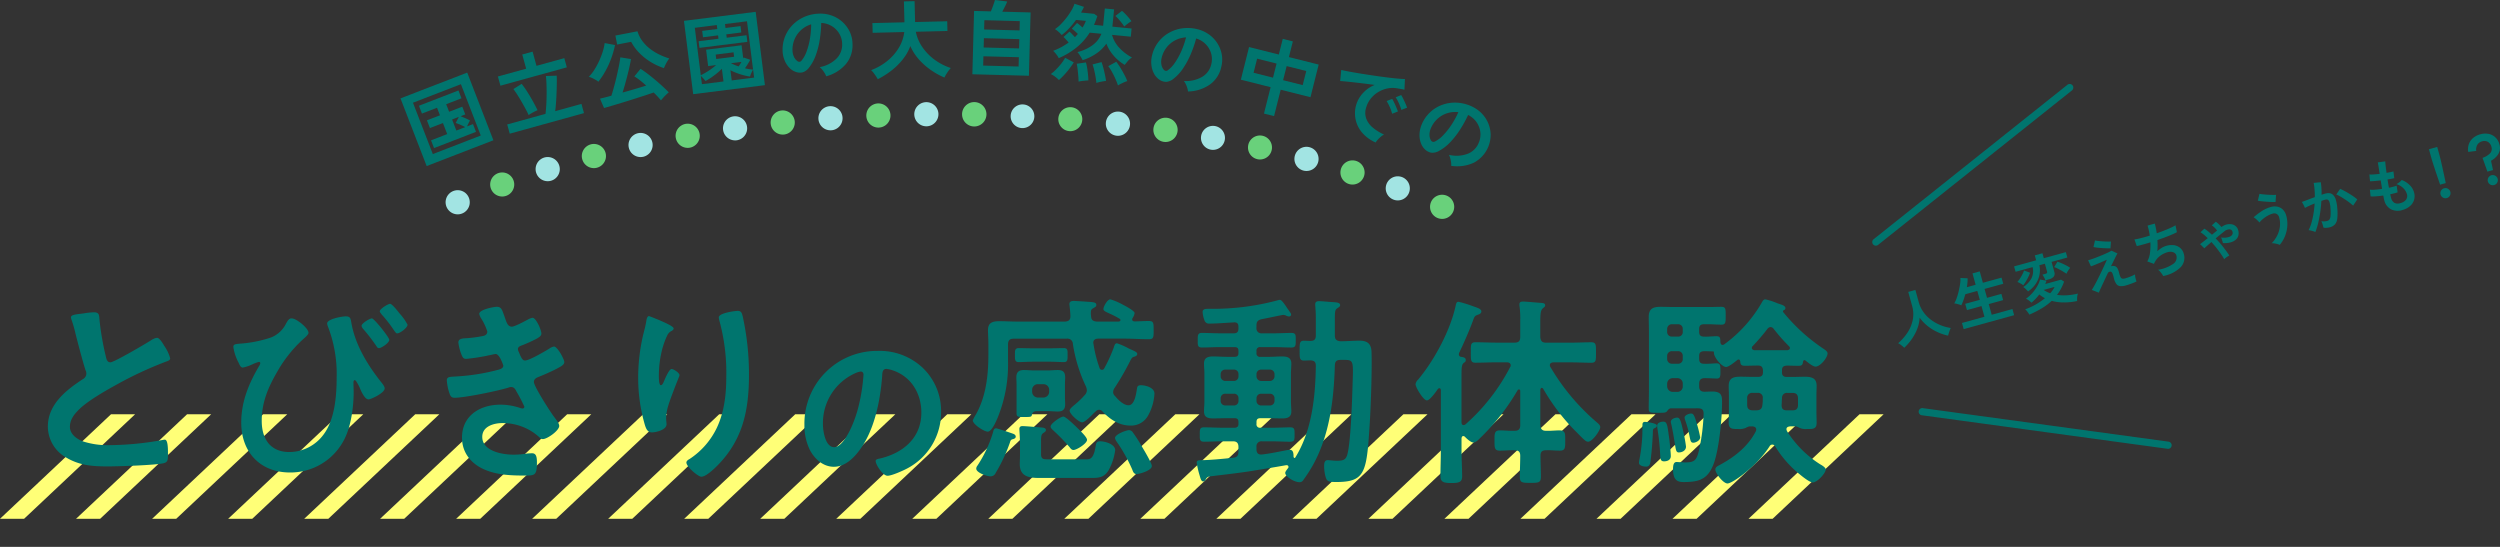 <svg xmlns="http://www.w3.org/2000/svg" xmlns:xlink="http://www.w3.org/1999/xlink" width="640" height="140" viewBox="0 0 640 140">
  <rect x="0" y="0" width="640" height="140" fill="#333333" stroke="none"/>
  <defs>
    <clipPath id="clip-path">
      <rect id="長方形_7702" data-name="長方形 7702" width="640" height="140" transform="translate(367 844)" fill="#fff" stroke="#707070" stroke-width="1"/>
    </clipPath>
    <clipPath id="clip-path-2">
      <rect id="長方形_7701" data-name="長方形 7701" width="640" height="132.807" fill="none"/>
    </clipPath>
  </defs>
  <g id="マスクグループ_11043" data-name="マスクグループ 11043" transform="translate(-367 -844)" clip-path="url(#clip-path)">
    <g id="グループ_16535" data-name="グループ 16535" transform="translate(367 844)">
      <path id="パス_105879" data-name="パス 105879" d="M49.459,114.708,21.047,141.457h6.169l28.412-26.749Z" transform="translate(-1.577 -8.65)" fill="#ff7"/>
      <path id="パス_105880" data-name="パス 105880" d="M70.506,114.708,42.1,141.457h6.168l28.412-26.749Z" transform="translate(-3.154 -8.65)" fill="#ff7"/>
      <path id="パス_105881" data-name="パス 105881" d="M91.554,114.708,63.142,141.457h6.169l28.412-26.749Z" transform="translate(-4.73 -8.65)" fill="#ff7"/>
      <path id="パス_105882" data-name="パス 105882" d="M112.6,114.708,84.19,141.457h6.169l28.411-26.749Z" transform="translate(-6.307 -8.65)" fill="#ff7"/>
      <path id="パス_105883" data-name="パス 105883" d="M133.649,114.708l-28.411,26.749h6.169l28.411-26.749Z" transform="translate(-7.928 -8.65)" fill="#ff7"/>
      <path id="パス_105884" data-name="パス 105884" d="M154.7,114.708l-28.411,26.749h6.169l28.411-26.749Z" transform="translate(-9.513 -8.65)" fill="#ff7"/>
      <path id="パス_105885" data-name="パス 105885" d="M175.743,114.708l-28.411,26.749H153.5l28.411-26.749Z" transform="translate(-11.099 -8.65)" fill="#ff7"/>
      <path id="パス_105886" data-name="パス 105886" d="M196.791,114.708,168.38,141.457h6.169l28.412-26.749Z" transform="translate(-12.684 -8.65)" fill="#ff7"/>
      <path id="パス_105887" data-name="パス 105887" d="M217.838,114.708l-28.412,26.749h6.17l28.412-26.749Z" transform="translate(-14.27 -8.65)" fill="#ff7"/>
      <path id="パス_105888" data-name="パス 105888" d="M238.886,114.708l-28.411,26.749h6.169l28.412-26.749Z" transform="translate(-15.855 -8.65)" fill="#ff7"/>
      <path id="パス_105889" data-name="パス 105889" d="M280.98,114.708l-28.411,26.749h6.169l28.412-26.749Z" transform="translate(-19.026 -8.65)" fill="#ff7"/>
      <path id="パス_105890" data-name="パス 105890" d="M323.075,114.708l-28.411,26.749h6.169l28.412-26.749Z" transform="translate(-22.197 -8.65)" fill="#ff7"/>
      <path id="パス_105891" data-name="パス 105891" d="M365.17,114.708l-28.411,26.749h6.169l28.412-26.749Z" transform="translate(-25.368 -8.65)" fill="#ff7"/>
      <path id="パス_105892" data-name="パス 105892" d="M407.266,114.708l-28.411,26.749h6.169l28.411-26.749Z" transform="translate(-28.54 -8.65)" fill="#ff7"/>
      <path id="パス_105893" data-name="パス 105893" d="M449.36,114.708l-28.412,26.749h6.169l28.412-26.749Z" transform="translate(-31.711 -8.65)" fill="#ff7"/>
      <path id="パス_105894" data-name="パス 105894" d="M470.408,114.708,442,141.457h6.168l28.412-26.749Z" transform="translate(-33.296 -8.65)" fill="#ff7"/>
      <path id="パス_105895" data-name="パス 105895" d="M491.455,114.708l-28.411,26.749h6.169l28.411-26.749Z" transform="translate(-34.882 -8.65)" fill="#ff7"/>
      <path id="パス_105896" data-name="パス 105896" d="M512.5,114.708l-28.411,26.749h6.169l28.411-26.749Z" transform="translate(-36.467 -8.65)" fill="#ff7"/>
      <path id="パス_105897" data-name="パス 105897" d="M259.933,114.708l-28.411,26.749h6.169L266.1,114.708Z" transform="translate(-17.441 -8.65)" fill="#ff7"/>
      <path id="パス_105898" data-name="パス 105898" d="M302.028,114.708l-28.412,26.749h6.17L308.2,114.708Z" transform="translate(-20.612 -8.65)" fill="#ff7"/>
      <path id="パス_105899" data-name="パス 105899" d="M344.123,114.708l-28.411,26.749h6.169l28.412-26.749Z" transform="translate(-23.783 -8.65)" fill="#ff7"/>
      <path id="パス_105900" data-name="パス 105900" d="M386.217,114.708l-28.411,26.749h6.169l28.412-26.749Z" transform="translate(-26.954 -8.65)" fill="#ff7"/>
      <path id="パス_105901" data-name="パス 105901" d="M428.313,114.708,399.9,141.457h6.169l28.411-26.749Z" transform="translate(-30.125 -8.65)" fill="#ff7"/>
      <path id="パス_105902" data-name="パス 105902" d="M28.412,114.708,0,141.457H6.17l28.411-26.749Z" transform="translate(0 -8.65)" fill="#ff7"/>
      <g id="グループ_16534" data-name="グループ 16534">
        <g id="グループ_16533" data-name="グループ 16533" clip-path="url(#clip-path-2)">
          <path id="パス_105903" data-name="パス 105903" d="M126.457,58.837a2.866,2.866,0,0,1-.606-.062,3.232,3.232,0,0,1-.575-.173,3.369,3.369,0,0,1-.532-.285,3.064,3.064,0,0,1-.47-.389,3.1,3.1,0,0,1-.91-2.183,2.866,2.866,0,0,1,.062-.606,3.109,3.109,0,0,1,.173-.576,3.7,3.7,0,0,1,.285-.537,3.422,3.422,0,0,1,.39-.464,2.576,2.576,0,0,1,.47-.39,3.365,3.365,0,0,1,.532-.284,3.231,3.231,0,0,1,.575-.173,3.119,3.119,0,0,1,1.787.173,3.237,3.237,0,0,1,.538.284,2.892,2.892,0,0,1,.47.39,3.09,3.09,0,0,1,.9,2.183,3.334,3.334,0,0,1-.055.607,3.019,3.019,0,0,1-.179.574,2.892,2.892,0,0,1-.285.533,2.774,2.774,0,0,1-.383.47,3.524,3.524,0,0,1-.47.389,3.241,3.241,0,0,1-.538.285,3.1,3.1,0,0,1-.575.173,2.832,2.832,0,0,1-.607.062" transform="translate(-9.29 -3.965)" fill="#a2e4e3"/>
          <path id="パス_105904" data-name="パス 105904" d="M148.422,47.485a3.094,3.094,0,1,1,3.872,2.041,3.143,3.143,0,0,1-.915.136,3.1,3.1,0,0,1-2.956-2.177" transform="translate(-11.167 -3.274)" fill="#a2e4e3"/>
          <path id="パス_105905" data-name="パス 105905" d="M385.631,54.781h0a3.085,3.085,0,1,1,1.1.2,3.012,3.012,0,0,1-1.1-.2" transform="translate(-28.892 -3.675)" fill="#a2e4e3"/>
          <path id="パス_105906" data-name="パス 105906" d="M360.647,46.726a3.094,3.094,0,0,1,1.614-5.974v.006a3.091,3.091,0,0,1-1.614,5.968" transform="translate(-26.988 -3.061)" fill="#a2e4e3"/>
          <path id="パス_105907" data-name="パス 105907" d="M174.07,40.536a3.09,3.09,0,1,1,3.674,2.376,3.484,3.484,0,0,1-.656.068,3.089,3.089,0,0,1-3.018-2.443" transform="translate(-13.104 -2.771)" fill="#a2e4e3"/>
          <path id="パス_105908" data-name="パス 105908" d="M334.977,40.931a3.071,3.071,0,1,1,.569.055,3.021,3.021,0,0,1-.569-.055" transform="translate(-25.036 -2.621)" fill="#a2e4e3"/>
          <path id="パス_105909" data-name="パス 105909" d="M200.191,35.705a3.092,3.092,0,1,1,3.489,2.635,3.566,3.566,0,0,1-.427.024,3.094,3.094,0,0,1-3.062-2.659" transform="translate(-15.074 -2.424)" fill="#a2e4e3"/>
          <path id="パス_105910" data-name="パス 105910" d="M308.909,37.068l.007.006a3.1,3.1,0,1,1,.346.018,2.374,2.374,0,0,1-.352-.025" transform="translate(-23.057 -2.328)" fill="#a2e4e3"/>
          <path id="パス_105911" data-name="パス 105911" d="M226.584,32.712a3.092,3.092,0,1,1,3.309,2.857c-.075.006-.149.006-.229.006a3.09,3.09,0,0,1-3.08-2.864" transform="translate(-17.063 -2.214)" fill="#a2e4e3"/>
          <path id="パス_105912" data-name="パス 105912" d="M282.628,34.954a3.032,3.032,0,1,1,.154.006c-.056,0-.1-.006-.154-.006" transform="translate(-21.063 -2.167)" fill="#a2e4e3"/>
          <path id="パス_105913" data-name="パス 105913" d="M256.247,34.465a3.092,3.092,0,1,1,3.055-3.13,3.1,3.1,0,0,1-3.055,3.13" transform="translate(-19.062 -2.13)" fill="#a2e4e3"/>
          <path id="パス_105914" data-name="パス 105914" d="M373.252,50.442h-.006a3.094,3.094,0,1,1,.952.148,2.961,2.961,0,0,1-.946-.148" transform="translate(-27.947 -3.344)" fill="#69d17b"/>
          <path id="パス_105915" data-name="パス 105915" d="M161.173,43.723a3.093,3.093,0,1,1,3.766,2.22,3.044,3.044,0,0,1-.78.1,3.092,3.092,0,0,1-2.987-2.319" transform="translate(-12.13 -3.002)" fill="#69d17b"/>
          <path id="パス_105916" data-name="パス 105916" d="M347.876,43.568a3.071,3.071,0,1,1,.686.08,2.9,2.9,0,0,1-.686-.08" transform="translate(-26.016 -2.821)" fill="#69d17b"/>
          <path id="パス_105917" data-name="パス 105917" d="M187.087,37.877a3.093,3.093,0,1,1,3.581,2.511,3.256,3.256,0,0,1-.538.043,3.088,3.088,0,0,1-3.043-2.554" transform="translate(-14.086 -2.579)" fill="#69d17b"/>
          <path id="パス_105918" data-name="パス 105918" d="M321.98,38.775a3.107,3.107,0,1,1,.458.031,3.885,3.885,0,0,1-.458-.031" transform="translate(-24.049 -2.457)" fill="#69d17b"/>
          <path id="パス_105919" data-name="パス 105919" d="M213.369,33.989a3.093,3.093,0,0,1,2.752-3.4h-.006a3.094,3.094,0,0,1,.65,6.154c-.112.006-.217.012-.329.012a3.087,3.087,0,0,1-3.066-2.764" transform="translate(-16.067 -2.302)" fill="#69d17b"/>
          <path id="パス_105920" data-name="パス 105920" d="M295.786,35.8a3.07,3.07,0,1,1,.253.012c-.087,0-.167-.006-.253-.012" transform="translate(-22.061 -2.231)" fill="#69d17b"/>
          <path id="パス_105921" data-name="パス 105921" d="M239.842,31.857a3.092,3.092,0,1,1,3.223,2.956,1.025,1.025,0,0,1-.13.006,3.1,3.1,0,0,1-3.092-2.962" transform="translate(-18.062 -2.156)" fill="#69d17b"/>
          <path id="パス_105922" data-name="パス 105922" d="M269.445,34.511a3.121,3.121,0,1,1,.056,0Z" transform="translate(-20.063 -2.133)" fill="#69d17b"/>
          <path id="パス_105923" data-name="パス 105923" d="M135.89,51.872a3.079,3.079,0,1,1,2.9,2.029,3.076,3.076,0,0,1-2.9-2.029" transform="translate(-10.219 -3.593)" fill="#69d17b"/>
          <path id="パス_105924" data-name="パス 105924" d="M399,60.1a3.3,3.3,0,0,1-.606-.062,3.109,3.109,0,0,1-.576-.173,3.314,3.314,0,0,1-.538-.285,3.6,3.6,0,0,1-.47-.39,3.1,3.1,0,0,1,0-4.372,3.166,3.166,0,0,1,.47-.384,3.239,3.239,0,0,1,.538-.284,3.111,3.111,0,0,1,.576-.174,3.075,3.075,0,0,1,1.212,0,3.259,3.259,0,0,1,.575.174,3.448,3.448,0,0,1,.532.284,2.864,2.864,0,0,1,.47.384,3.083,3.083,0,0,1,0,4.372,3.218,3.218,0,0,1-.47.39,3.535,3.535,0,0,1-.532.285,3.255,3.255,0,0,1-.575.173A3.436,3.436,0,0,1,399,60.1" transform="translate(-29.815 -4.06)" fill="#69d17b"/>
          <path id="パス_105925" data-name="パス 105925" d="M22.53,86.718a19.267,19.267,0,0,1,2.489-.259c1.451,0,1.347.778,1.451,1.97a70.968,70.968,0,0,0,1.607,9.281c.156.674.312,1.555,1.193,1.555.933,0,9.228-4.874,10.577-5.755a3.322,3.322,0,0,1,1.348-.519c.674,0,1.555,1.556,1.866,2.074a10.364,10.364,0,0,1,1.5,3.163c0,.518-.571.674-.986.829a95.235,95.235,0,0,0-12.806,5.962c-2.748,1.5-7.154,4.044-9.333,6.118-1.347,1.3-2.54,2.7-2.54,4.666,0,1.866,1.814,3.162,3.422,3.733a20.719,20.719,0,0,0,6.9.933,78.333,78.333,0,0,0,13.532-1.347,1.413,1.413,0,0,1,.467-.053c.725,0,.777,2.126.777,3.215v.621c0,1.348-.052,1.919-1.088,2.179-1.97.518-11.769.829-14.258.829-3.837,0-7.207-.207-10.628-2.228a9.128,9.128,0,0,1-4.77-7.985c0-5.652,4.666-9.333,8.97-12.132a1.61,1.61,0,0,0,.881-1.348,1.78,1.78,0,0,0-.207-.934C22.271,99.42,20.82,93.925,20.3,91.8a32.837,32.837,0,0,0-.986-3.422,2.776,2.776,0,0,1-.155-.622c0-.777,1.712-.777,3.37-1.037" transform="translate(-0.998 -6.511)" fill="#00756e"/>
          <path id="パス_105926" data-name="パス 105926" d="M83.843,91.517c0,.52-1.088,1.4-1.5,1.763a33.9,33.9,0,0,0-6.637,8.452c-2.281,3.94-3.837,7.724-3.837,12.339s2.178,7.984,7.1,7.984A10.929,10.929,0,0,0,87.68,117.6c2.9-3.837,3.37-9.955,3.37-14.621a33.589,33.589,0,0,0-2.282-13.169,3.219,3.219,0,0,1-.155-.673c0-1.141,3.785-1.815,4.77-1.815,1.3,0,1.245.726,1.452,1.763.986,5.547,4.148,10.732,7.622,15.086.311.415.881,1.037.881,1.607,0,1.141-3.474,2.8-4.148,2.8-.933,0-1.866-2.073-2.177-2.851-.156-.415-.986-2.074-1.3-2.074-.362,0-.362.466-.362.726,0,.778.052,1.607.052,2.385,0,3.733-.674,8.711-2.385,12.028a15.452,15.452,0,0,1-13.9,8.5c-7.672,0-12.494-5.237-12.494-12.754,0-5.392,1.918-10.006,4.614-14.569a1.53,1.53,0,0,0,.259-.674c0-.155-.1-.311-.362-.311a9.565,9.565,0,0,0-1.659.621,11.261,11.261,0,0,1-2.437.829c-.571,0-.83-.674-1.037-1.14a12.288,12.288,0,0,1-1.4-4.148c0-.674.519-.725,1.607-.829A31.889,31.889,0,0,0,74.3,92.71a7.287,7.287,0,0,0,3.837-3.628c.312-.519.674-1.246,1.348-1.246,1.3,0,4.355,2.541,4.355,3.681m20.687,1.815c0,.778-2.022,2.126-2.645,2.126-.363,0-.519-.312-.726-.622a45.226,45.226,0,0,0-3.319-4.3,1.637,1.637,0,0,1-.414-.777c0-.674,2.126-1.92,2.644-1.92.571,0,4.46,4.874,4.46,5.5m2.644-6.74a13.207,13.207,0,0,1,2.022,2.852c0,.829-1.971,2.229-2.645,2.229-.362,0-.621-.519-1.348-1.555a34.556,34.556,0,0,0-2.747-3.422c-.1-.207-.363-.414-.363-.674,0-.621,2.126-1.918,2.645-1.918s2.073,2.022,2.437,2.488" transform="translate(-4.866 -6.334)" fill="#00756e"/>
          <path id="パス_105927" data-name="パス 105927" d="M138.578,87.745c.415,1.192.726,2.281,1.763,2.281.726,0,3.214-1.348,3.992-1.763a4.542,4.542,0,0,1,1.3-.518c.933,0,2.281,3.162,2.281,4.045,0,.621-.622.933-1.089,1.244a34.472,34.472,0,0,1-3.733,1.711c-.519.207-1.193.363-1.193,1.038a1.972,1.972,0,0,0,.26.777c.57,1.453.933,2.127,1.555,2.127,1.088,0,5.08-2.334,6.17-3.007a3,3,0,0,1,1.245-.571c.881,0,2.644,3.214,2.644,3.992s-1.14,1.245-2.178,1.814c-1.347.674-2.747,1.3-4.147,1.867-.622.259-1.452.519-1.452,1.4,0,1.14,4.3,7.828,5.237,9.021.415.57,1.244,1.555,1.244,2.229,0,1.193-3.059,3.37-4.2,3.37a1.083,1.083,0,0,1-.829-.414,13.847,13.847,0,0,0-9.54-3.681c-2.178,0-5.133.829-5.133,3.526,0,3.733,5.289,4.561,8.088,4.561a21.588,21.588,0,0,0,3.163-.259,13.681,13.681,0,0,1,1.5-.1c1.038,0,1.245.882,1.245,2.385,0,3.214-.519,3.319-2.955,3.319-3.37,0-6.844-.1-10.007-1.348-3.628-1.4-6.221-4.3-6.221-8.347,0-5.652,4.614-8.451,9.851-8.451a15.7,15.7,0,0,1,5.133.881,1.846,1.846,0,0,0,.519.1.465.465,0,0,0,.467-.467,38.868,38.868,0,0,0-1.971-3.785c-.311-.621-.622-1.245-1.4-1.245a1.649,1.649,0,0,0-.726.156c-2.7.829-11.147,2.592-13.791,2.592-.881,0-1.089-.518-1.348-1.3a13.157,13.157,0,0,1-.622-3.162c0-.986.933-.882,2.281-.986a53.3,53.3,0,0,0,11.044-1.762c.519-.156,1.14-.415,1.14-.986,0-.1-.933-3.007-1.97-3.007-.26,0-1.245.26-1.607.312a48.26,48.26,0,0,1-5.911.933c-.674,0-.881-.312-1.141-.881a12.582,12.582,0,0,1-.881-3.319c0-1.088,1.348-1.037,2.074-1.088a32.288,32.288,0,0,0,3.992-.519c.674-.1,1.348-.362,1.348-1.193a14.33,14.33,0,0,0-1.452-3.162,3.944,3.944,0,0,1-.622-1.348c0-1.089,3.629-1.815,4.511-1.815,1.245,0,1.348.829,2.074,2.8" transform="translate(-9.316 -6.397)" fill="#00756e"/>
          <path id="パス_105928" data-name="パス 105928" d="M185.755,90.577c0,.312-.363.571-.622.674a2.382,2.382,0,0,0-.985,1.037,20.611,20.611,0,0,0-1.5,4.355,27.314,27.314,0,0,0-.674,5.807c0,.415-.052,2.645.519,2.645.414,0,.726-.83.933-1.348.26-.571,1.193-2.8,1.814-2.8.467,0,2.022.934,2.022,1.607,0,.155-.778,1.971-1.244,3.215l-.467,1.244c-.726,1.971-1.712,4.355-1.712,6.429,0,.725.1,1.3.1,1.659,0,1.452-2.748,2.073-3.733,2.073-1.14,0-1.5-.933-1.814-1.918a43.036,43.036,0,0,1-1.712-12.08,48.694,48.694,0,0,1,1.193-10.628c.311-1.3.673-2.541.881-3.837.052-.363.207-1.3.673-1.3.156,0,2.437.933,2.8,1.088,1.141.519,3.526,1.5,3.526,2.074m16.384-4.511c.985,0,1.089.622,1.3,1.4a68.625,68.625,0,0,1,1.607,14.932c0,8.97-1.5,16.591-8.037,23.227-.829.829-2.955,2.9-4.147,2.9-.83,0-3.837-2.541-3.837-3.629,0-.415.466-.726.777-.881a19.712,19.712,0,0,0,7.052-8.088c1.918-4.1,2.385-8.659,2.385-13.065A50.338,50.338,0,0,0,197.421,88.4a2.979,2.979,0,0,1-.1-.674c0-1.14,4.252-1.659,4.822-1.659" transform="translate(-13.306 -6.482)" fill="#00756e"/>
          <path id="パス_105929" data-name="パス 105929" d="M310.12,88c0,.362.259.518.622.518,1.193,0,2.385-.1,3.629-.1s1.245.519,1.245,2.333,0,2.333-1.245,2.333c-2.074,0-4.1-.155-6.17-.155h-6.793c-.621,0-1.244.259-1.244,1.037a.659.659,0,0,0,.052.311,31.685,31.685,0,0,0,1.555,6.17.617.617,0,0,0,.571.467.63.63,0,0,0,.622-.363,38.333,38.333,0,0,0,2.437-5.34c.155-.415.26-1.089.829-1.089a17.507,17.507,0,0,1,2.852,1.245,6.169,6.169,0,0,0,.674.312c1.088.518,1.659.725,1.659,1.192,0,.415-.414.571-.726.674-.622.155-.726.415-1.193,1.3a65.028,65.028,0,0,1-3.836,6.637,2.164,2.164,0,0,0-.415,1.088,1.305,1.305,0,0,0,.467,1.038c.777.933,2.177,2.384,3.473,2.384,1.607,0,1.971-3.11,2.178-4.354.052-.362.155-.778.986-.778,1.244,0,3.473.622,3.473,2.125a12.884,12.884,0,0,1-1.555,5.5,4.948,4.948,0,0,1-4.614,2.7c-2.852,0-5.185-1.556-7.1-3.578a1.257,1.257,0,0,0-.933-.467,1.244,1.244,0,0,0-.881.467c-.1.1-.312.259-.519.466-.829.881-2.281,2.281-2.9,2.281-.881,0-3.214-2.125-3.214-3.007,0-.466.933-1.192,1.3-1.5a22.7,22.7,0,0,0,2.54-2.437,1.847,1.847,0,0,0,.571-1.192,2.593,2.593,0,0,0-.259-1.089,39.185,39.185,0,0,1-3.319-10.836,1.381,1.381,0,0,0-1.607-1.348H279.79c-.985,0-1.452.415-1.452,1.452v4.511a35.762,35.762,0,0,1-2.333,13.428c-.363.985-1.712,4.407-2.852,4.407-.933,0-3.837-1.867-3.837-2.9a11.628,11.628,0,0,1,.829-1.555c2.54-4.511,3.162-10.006,3.162-15.14V94.277c0-1.452-.1-2.592-.1-3.526,0-1.971,1.245-2.281,2.9-2.281,1.607,0,3.214.1,4.821.1H292.96c.933-.1,1.347-.415,1.347-1.4,0-.881-.259-2.955-.259-3.059,0-.725.571-.829,1.14-.829.312,0,2.955.155,3.474.207,1.452.1,2.281.1,2.281.83,0,.466-.467.621-.881.881-.467.259-.519.57-.519,1.192a3.926,3.926,0,0,0,.052.778c.053,1.038.519,1.3,1.453,1.4h5.6c.207-.052.466-.1.466-.362a.374.374,0,0,0-.207-.363,20.7,20.7,0,0,0-2.385-1.244c-1.245-.571-1.763-.779-1.763-1.245,0-.674,1.038-2.489,1.763-2.489a15.925,15.925,0,0,1,3.266,1.4c.622.312,2.955,1.555,2.955,2.126a3.024,3.024,0,0,1-.466,1.193.685.685,0,0,0-.156.415m-30.59,29.241c.312.1.779.312.779.778,0,.519-.674.622-.829.674-.467.1-.571.519-.674.881a42.043,42.043,0,0,1-3.629,7.726,1.408,1.408,0,0,1-1.348.881c-.934,0-3.629-.934-3.629-1.971a1.308,1.308,0,0,1,.312-.778,32.238,32.238,0,0,0,3.992-8.554c.1-.415.207-.985.778-.985.362,0,3.629,1.14,4.251,1.347m4.978-18.405c-1.14,0-2.281.1-3.473.1-.986,0-.933-.778-.933-1.815,0-1.088-.053-1.762.985-1.762,1.14,0,2.281.052,3.421.052h4.666c1.141,0,2.281-.052,3.422-.052,1.037,0,.985.571.985,1.762,0,1.089.052,1.815-.933,1.815-1.141,0-2.281-.1-3.474-.1Zm8.4,9.021c0,.726.053,1.244.053,1.866,0,1.3-.571,1.867-1.867,1.867-.881,0-1.711-.1-2.541-.1h-2.644c-.518,0-1.245,0-1.452.881-.1.621-.259.621-2.126.621-1.244,0-1.814.053-1.814-.933V104.7c0-.621-.052-1.244-.052-1.866,0-1.348.622-1.866,1.97-1.866.829,0,1.659.1,2.488.1h3.629c.83,0,1.66-.1,2.489-.1,1.3,0,1.919.466,1.919,1.866,0,.622-.053,1.245-.053,1.866Zm5.185,15.968c1.037,0,2.074.207,2.645-3.214.155-.829.155-1.4,1.14-1.4,1.3,0,3.888.726,3.888,2.281a14.552,14.552,0,0,1-1.711,5.185c-1.347,2.126-2.9,1.918-5.806,1.918H286.27c-2.54,0-4.925-.362-4.925-3.525,0-.726.052-1.4.052-2.126v-3.111c0-1.452-.155-3.266-.155-3.785s.311-.726.778-.726c.829,0,4.1.311,5.029.362.414.052.985.156.985.674,0,.259-.208.415-.415.571-.726.467-.829.571-.829,2.488v3.06c0,1.451.777,1.347,2.125,1.347Zm-13.584-17.265a1.484,1.484,0,0,0,1.452,1.452h1.452a1.484,1.484,0,0,0,1.452-1.452v-.519a1.448,1.448,0,0,0-1.452-1.451H285.96a1.448,1.448,0,0,0-1.452,1.451Zm10.578,14.88c-.467,0-.779-.415-1.037-.778a53.574,53.574,0,0,0-4.148-4.252c-.259-.259-.674-.57-.674-.985,0-.778,2.593-2.54,3.267-2.54.621,0,3.007,2.333,3.578,2.9s2.488,2.334,2.488,3.06c0,.933-2.645,2.592-3.473,2.592m16.176,6.17c-.726,0-.933-.622-1.141-1.192a40.835,40.835,0,0,0-3.94-7.052,2.464,2.464,0,0,1-.466-.985c0-.933,2.851-2.022,3.629-2.022a1.214,1.214,0,0,1,.933.571,38.184,38.184,0,0,1,2.385,3.733c.466.778,2.488,4.148,2.488,4.874,0,1.192-3.266,2.073-3.888,2.073" transform="translate(-20.282 -6.241)" fill="#00756e"/>
          <path id="パス_105930" data-name="パス 105930" d="M347.6,113.317c-.674,0-.985.26-.985.986v.466a.858.858,0,0,0,.985.986h3.162c1.5,0,3.007-.1,4.511-.1,1.14,0,1.088.622,1.088,1.867,0,1.3,0,1.814-1.14,1.814-1.5,0-3.007-.1-4.459-.1h-2.7a1.269,1.269,0,0,0-1.451,1.451v.622c0,.726.311,1.3,1.14,1.3h.207c1.919-.206,4.407-.725,6.274-1.087a5.221,5.221,0,0,1,.985-.1c.881,0,.881,1.141.881,1.763.052.207.155.311.259.311s.156-.052.208-.155c4.251-6.844,5.132-15.554,5.237-23.434,0-.986-.363-1.348-1.4-1.4-.519,0-1.089.052-1.607.052-1.193,0-1.141-.726-1.141-2.489,0-1.918-.052-2.592,1.141-2.592.311,0,1.3.052,1.607.052,1.037,0,1.4-.415,1.4-1.4V88.483c0-1.3,0-2.125-.1-3.318,0-.207-.052-.674-.052-.985,0-.674.415-.829.985-.829.623,0,2.23.155,2.9.207,1.4.1,2.488.052,2.488.829,0,.362-.363.519-.622.726-.674.362-.726.829-.726,2.7v4.355c0,.986.415,1.348,1.452,1.452,1.607,0,3.266-.155,4.873-.155,2.022,0,3.007.829,3.06,2.9.154,4.252-.156,13.272-.415,17.627-.829,13.014-.933,15.657-8.607,15.657-2.228,0-2.488-.206-2.851-1.762a11.353,11.353,0,0,1-.259-2.281c0-.674.051-1.555.933-1.555.207,0,.57.052.777.052a12.747,12.747,0,0,0,1.4.1c1.5,0,2.386-.052,2.8-1.5.881-2.852,1.245-13.739,1.348-17.265.207-6.74.414-7.052-2.126-7.052h-.933c-.985,0-1.4.363-1.452,1.348-.259,8.762-1.3,17.784-5.6,25.56a36.238,36.238,0,0,1-2.437,3.786,1.14,1.14,0,0,1-1.037.621c-1.245,0-3.629-1.4-3.629-2.385,0-.362.519-.933.726-1.245.1-.1.1-.155.1-.311,0-.259-.207-.467-.622-.414-3.214.57-6.428,1.088-9.643,1.607-3.112.466-6.326.829-9.333,1.192-.933.1-1.244.208-1.555.778-.155.312-.311.571-.674.571-.571,0-.726-.934-.985-1.762a22.478,22.478,0,0,1-.674-3.007c0-.571.207-.674,1.607-.674,1.192,0,5.185-.312,7.726-.622,1.037-.1,1.347-.57,1.347-1.555v-1.193c0-.985-.414-1.451-1.4-1.451h-2.9c-1.5,0-3.007.1-4.512.1-1.14,0-1.088-.621-1.088-1.814,0-1.245-.052-1.867,1.088-1.867,1.5,0,3.007.1,4.512.1h3.318c.726,0,.985-.312.985-.986V114.3c0-.674-.259-.986-.985-.986h-1.971c-1.192,0-2.333.052-3.526.052-1.347,0-2.333-.259-2.333-1.814,0-.829.1-1.659.1-2.54v-7.1c0-.882-.1-1.712-.1-2.593,0-1.5.986-1.815,2.333-1.815,1.141,0,2.334.1,3.526.1h1.971c.726,0,.985-.312.985-.986V96.1c0-.673-.259-.985-.985-.985h-3.837c-1.5,0-3.007.1-4.511.1-1.193,0-1.089-.673-1.089-1.866s-.052-1.867,1.089-1.867c1.5,0,3.007.1,4.511.1H340.8c.83,0,1.193-.363,1.193-1.246v-.414c0-.778-.311-1.192-1.14-1.14-1.867.1-4.407.311-6.274.311a1.187,1.187,0,0,1-1.244-.725,7.769,7.769,0,0,1-.519-2.23c0-.777.674-.829,1.607-.829h.674a63.322,63.322,0,0,0,17.317-2.281h.208c.362,0,.881.622,1.866,2.126.829,1.193.985,1.348.985,1.659s-.362.467-.518.467a2.239,2.239,0,0,1-.83-.259,1.586,1.586,0,0,0-.674-.156c-.259,0-4.77.986-5.5,1.089-.985.259-1.347.622-1.347,1.659v.519a1.269,1.269,0,0,0,1.451,1.452h3.007c1.5,0,3.007-.1,4.511-.1,1.193,0,1.088.674,1.088,1.867s.053,1.866-1.088,1.866c-1.5,0-3.007-.1-4.511-.1H347.6a.857.857,0,0,0-.985.985v.519a.858.858,0,0,0,.985.986h2.073c1.193,0,2.333-.1,3.526-.1,1.348,0,2.333.312,2.333,1.867,0,.829-.1,1.659-.1,2.541v7.1c0,.881.1,1.711.1,2.54,0,1.5-.985,1.814-2.281,1.814-1.193,0-2.385-.052-3.578-.052Zm-6.793-9.539A1.157,1.157,0,0,0,342,102.533v-.467a1.115,1.115,0,0,0-1.193-1.192h-2.125a1.157,1.157,0,0,0-1.245,1.192v.467a1.2,1.2,0,0,0,1.245,1.245ZM342,108.237a1.116,1.116,0,0,0-1.193-1.193h-2.125a1.158,1.158,0,0,0-1.245,1.193v.571a1.17,1.17,0,0,0,1.245,1.244H340.8A1.13,1.13,0,0,0,342,108.807Zm4.615-5.7a1.2,1.2,0,0,0,1.244,1.245h2.126a1.2,1.2,0,0,0,1.245-1.245v-.467a1.157,1.157,0,0,0-1.245-1.192h-2.126a1.156,1.156,0,0,0-1.244,1.192Zm1.244,4.511a1.157,1.157,0,0,0-1.244,1.193v.571a1.169,1.169,0,0,0,1.244,1.244h2.126a1.17,1.17,0,0,0,1.245-1.244v-.571a1.158,1.158,0,0,0-1.245-1.193Z" transform="translate(-24.951 -6.254)" fill="#00756e"/>
          <path id="パス_105931" data-name="パス 105931" d="M404.13,117.913c-.311,0-.415.259-.467.571v3.162c0,2.179.156,4.408.156,6.586,0,1.451-.726,1.711-2.8,1.711-2.229,0-2.748-.415-2.748-1.867,0-2.126.1-4.3.1-6.429V106.2c0-.259-.1-.518-.363-.518a.537.537,0,0,0-.415.207c-.466.674-2.022,2.9-2.8,2.9-.881,0-2.9-3.319-2.9-4.148a2,2,0,0,1,.674-1.193c4.148-4.977,8.192-12.494,9.592-18.872.1-.414.155-1.037.726-1.037a30.452,30.452,0,0,1,3.578,1.088c1.3.467,2.281.727,2.281,1.4,0,.467-.519.727-.882.829-.88.312-.933.571-1.3,1.607-.829,2.281-2.488,6.067-3.526,8.193a1.008,1.008,0,0,0-.052.362.623.623,0,0,0,.571.622c.571.1,1.193.155,1.193.829,0,.414-.208.519-.519.726-.622.518-.571,1.5-.571,4.718v10.577c.052.363.156.622.571.622a.937.937,0,0,0,.467-.207,50.448,50.448,0,0,0,11.405-14.621.719.719,0,0,0,.156-.466c0-.727-.778-.778-.985-.778h-2.645c-1.815,0-3.578.1-5.392.1-1.245,0-1.193-.674-1.193-2.593s-.1-2.644,1.193-2.644c1.814,0,3.577.1,5.392.1h4.614c1.038,0,1.452-.415,1.452-1.452V88.308a23.781,23.781,0,0,0-.155-3.474,2.517,2.517,0,0,1-.052-.621c0-.622.414-.726.933-.726.778,0,3.941.311,4.874.362.362.052.777.1.777.622,0,.362-.311.467-.621.778-.571.467-.622,1.659-.622,3.526V92.56c.1,1.037.467,1.452,1.452,1.452H431.5c1.815,0,3.578-.1,5.393-.1,1.244,0,1.192.674,1.192,2.644s.052,2.593-1.192,2.593c-1.815,0-3.578-.1-5.393-.1H427.15c-.466.051-.881.207-.881.725a.724.724,0,0,0,.155.467A55.507,55.507,0,0,0,438.4,114.491c.363.312.778.674.778,1.141,0,.881-2.021,3.733-3.111,3.733-.622,0-1.037-.519-3.421-2.9a52.155,52.155,0,0,1-8.088-10.681.528.528,0,0,0-.363-.207c-.207,0-.311.26-.362.467v9.073c.1,1.037.467,1.452,1.452,1.452,1.192.052,2.333-.1,3.473-.1,1.5,0,1.452.778,1.452,2.592s.053,2.592-1.4,2.592c-1.192,0-2.333-.154-3.525-.1-.933,0-1.4.362-1.4,1.348,0,1.814.1,3.628.1,5.391,0,1.556-.571,1.608-2.644,1.608-2.23,0-2.748-.052-2.748-1.608,0-1.762.1-3.577.1-5.34,0-1.037-.467-1.4-1.452-1.4-1.244-.052-2.488.1-3.733.1-1.452,0-1.4-.777-1.4-2.592,0-1.762-.052-2.592,1.4-2.592,1.245,0,2.489.155,3.733.1,1.038,0,1.452-.415,1.452-1.452V106.4c0-.259-.1-.414-.311-.414a.391.391,0,0,0-.363.207,56.392,56.392,0,0,1-9.643,12.288c-.415.414-1.089,1.088-1.66,1.088-.674,0-1.711-.985-2.178-1.452a.639.639,0,0,0-.414-.207" transform="translate(-29.513 -6.287)" fill="#00756e"/>
          <path id="パス_105932" data-name="パス 105932" d="M457.648,115.9c-.414.207-.312.466-.362,1.555-.1,2.074-.26,4.2-.519,6.273-.1,1.037-.155,1.971-1.193,1.971-.57,0-1.814-.208-1.814-.934a2.521,2.521,0,0,1,.052-.621,42.344,42.344,0,0,0,.829-8.036v-1.141c0-.414.155-.725.622-.725.363,0,3.059.311,3.059.933,0,.466-.362.57-.674.726m21.62-17.628a.561.561,0,0,0-.312.1c-.57.467-2.229,1.815-2.9,1.815-1.089,0-3.162-2.489-3.112-3.629,0-.156,0-.312-.207-.363-.778,0-1.555-.052-2.333-.052-.881.052-1.245.363-1.245,1.245v.726c0,.881.363,1.244,1.245,1.244,1.244.052,2.489-.1,3.214-.1.985,0,.985.519.985,1.971,0,1.3,0,1.918-.933,1.918-.57,0-2.022-.1-3.059-.1s-1.452.467-1.452,1.452v.622c0,.933.363,1.4,1.348,1.4.674,0,1.3-.052,1.971-.052,2.488,0,2.54,1.141,2.54,2.851,0,3.993-.778,12.236-2.229,15.866-1.5,3.837-3.785,4.459-7.621,4.459-1.5,0-2.7-.415-2.7-3.267,0-1.192.207-1.866.934-1.866.259,0,1.3.1,2.228.1,2.333,0,2.9-.519,3.526-3.266a49.911,49.911,0,0,0,1.141-9.177c0-1.556-.933-1.4-2.385-1.4H461.9c-.467.052-.726.414-.985.778-.312.311-.674.362-1.556.362h-.725c-1.867,0-2.386.052-2.386-1.037,0-1.659.052-3.318.052-4.926V91.322c0-1.3-.052-2.593-.052-3.941,0-2.073,1.038-2.592,3.007-2.592,1.245,0,2.488.052,3.733.052h8.658c1.141,0,2.23-.052,3.163-.052,1.14,0,1.14.519,1.14,2.229,0,1.762,0,2.333-1.088,2.333s-2.126-.1-3.215-.1H470.4c-.881,0-1.245.363-1.245,1.245v.673c0,.881.363,1.245,1.245,1.245,1.037.052,2.281-.1,3.214-.1,1.037,0,.934.622.985,1.607.052.312.208.622.571.622a.69.69,0,0,0,.414-.155,34.447,34.447,0,0,0,9.54-10.578c.311-.57.518-.933.985-.933a17.288,17.288,0,0,1,3.162,1.037c1.089.362,1.971.57,1.971,1.244a.552.552,0,0,1-.363.467.328.328,0,0,0-.259.312c0,.1,0,.154.052.207a46.724,46.724,0,0,0,10.473,9.488c.362.259.881.621.881,1.088,0,1.088-1.867,3.37-3.059,3.37-.726,0-2.022-1.088-2.592-1.555-.1-.052-.156-.1-.259-.1-.26,0-.312.208-.363.415-.1.674-.208,1.037-1.141,1.037-.829,0-2.177-.052-3.007-.052-.881.052-1.244.363-1.244,1.192v.519c0,.829.362,1.193,1.244,1.193h1.4c1.089,0,2.126-.052,3.162-.052,1.711,0,3.059.311,3.059,2.281,0,.881-.052,1.762-.052,2.645v3.784c0,1.038.052,2.074.052,3.112,0,1.659-1.088,1.555-2.385,1.555a4.012,4.012,0,0,1-1.918-.26,7.362,7.362,0,0,0-.934-.414h-1.554c-.467.052-.934.207-.934.726a1.52,1.52,0,0,0,.155.518,27.385,27.385,0,0,0,8.452,8.452c.466.259,1.451.829,1.451,1.348,0,.933-2.177,3.318-3.318,3.318-.778,0-2.644-1.5-3.266-2.022a27.484,27.484,0,0,1-6.378-7.258.854.854,0,0,0-.674-.415.771.771,0,0,0-.726.415c-3.266,5.132-9.539,9.539-10.784,9.539-1.089,0-3.111-2.592-3.111-3.577,0-.571.571-.881.985-1.089,3.889-2.074,7.362-4.77,9.385-8.711a1.218,1.218,0,0,0,.1-.414c0-.622-.519-.778-.985-.829h-.83a7.351,7.351,0,0,0-.933.414,4.013,4.013,0,0,1-1.918.26c-1.348,0-2.386.052-2.386-1.555,0-1.037.053-2.074.053-3.112V107.6c0-.882-.053-1.763-.053-2.593,0-2.074,1.348-2.333,3.06-2.333,1.088,0,2.125.052,3.162.052h1.3c.778,0,1.245-.312,1.245-1.14v-.622c-.1-.83-.467-1.141-1.245-1.141-1.14,0-2.281.052-3.421.052-.934,0-1.089-.362-1.141-1.088-.052-.26-.155-.519-.414-.519m-19.08,26.079c-.933,0-.933-.674-.985-1.348a63.557,63.557,0,0,0-.726-7.052,3.919,3.919,0,0,1-.052-.777c0-.779,1.089-.986,1.555-.986.934,0,1.037.778,1.452,3.888.155.986.467,4.045.467,4.926,0,1.088-1.037,1.348-1.712,1.348m4.77-33.856a1.156,1.156,0,0,0-1.192-1.245h-1.555a1.2,1.2,0,0,0-1.245,1.245v.673a1.17,1.17,0,0,0,1.245,1.245h1.555a1.13,1.13,0,0,0,1.192-1.245Zm-2.747,5.651a1.2,1.2,0,0,0-1.245,1.245v.726a1.2,1.2,0,0,0,1.245,1.244h1.555a1.156,1.156,0,0,0,1.192-1.244v-.726a1.157,1.157,0,0,0-1.192-1.245Zm.207,6.9a1.449,1.449,0,0,0-1.452,1.452v.622a1.449,1.449,0,0,0,1.452,1.452h1.141a1.374,1.374,0,0,0,1.4-1.452v-.622a1.374,1.374,0,0,0-1.4-1.452Zm1.555,19.028c-.674,0-.777-.519-1.037-2.281-.207-1.141-.414-2.748-.933-5.029a1.854,1.854,0,0,1-.1-.518c0-.727,1.037-1.089,1.607-1.089.674,0,.933.57,1.607,3.681a35.694,35.694,0,0,1,.674,3.732c0,1.089-1.089,1.5-1.815,1.5m3.681-2.489c-.725,0-.725-.571-1.14-2.54a25.156,25.156,0,0,0-.933-3.214,2.586,2.586,0,0,1-.156-.674c0-.622,1.141-1.038,1.66-1.038.57,0,.829.312,1.554,2.852a31.61,31.61,0,0,1,.779,3.215c0,.881-1.193,1.4-1.763,1.4M482.9,106.823a1.27,1.27,0,0,0-1.451,1.453v1.607c0,.985.466,1.4,1.451,1.4h.83c.985,0,1.5-.311,1.607-1.3a10.363,10.363,0,0,0,.1-1.762,1.218,1.218,0,0,0-1.4-1.4Zm8.919-10.939c.259-.052.57-.207.57-.519a.656.656,0,0,0-.207-.466,45.681,45.681,0,0,1-3.94-4.46.981.981,0,0,0-.829-.466,1.044,1.044,0,0,0-.778.466,51.421,51.421,0,0,1-3.785,4.407.563.563,0,0,0-.208.467c0,.363.312.519.622.571Zm-.26,15.4h1.5c.986,0,1.4-.414,1.4-1.4v-1.607c0-.986-.414-1.453-1.4-1.453h-1.244a1.26,1.26,0,0,0-1.452,1.348c-.052.571-.052,1.193-.1,1.763,0,.933.363,1.347,1.3,1.347" transform="translate(-34.172 -6.241)" fill="#00756e"/>
          <path id="パス_105933" data-name="パス 105933" d="M253.128,101.617a15.271,15.271,0,0,1,4.561,11.106,16.224,16.224,0,0,1-8.8,14.582c-1.038.541-3.837,1.805-4.921,1.805-1.173,0-3.025-2.8-3.025-3.792,0-.451.678-.542,1.129-.632,5.914-1.4,10.565-5.282,10.565-11.738,0-4.83-2.529-9.165-7.224-10.789a7.917,7.917,0,0,0-1.716-.407c-1.038,0-1.038.994-1.084,1.761-.5,6.592-2.076,14.629-6.41,19.82-1.49,1.806-3.477,3.477-5.96,3.477-2.754,0-4.921-1.987-6.14-4.29a14.151,14.151,0,0,1-1.4-6.411,18.6,18.6,0,0,1,18.735-18.961,16.053,16.053,0,0,1,11.693,4.469m-17.562,1.309a13.969,13.969,0,0,0-8.126,13c0,1.67.587,5.869,2.89,5.869,2.257,0,4.785-5.147,6.049-9.752a45.971,45.971,0,0,0,1.444-8.8c0-.452-.226-.814-.722-.814a5.1,5.1,0,0,0-1.535.5" transform="translate(-16.771 -7.316)" fill="#00756e"/>
          <path id="パス_105934" data-name="パス 105934" d="M117.573,44.025,110.878,26.7l17.081-6.6,6.7,17.323Zm1.577-3.069,12.275-4.745-5.08-13.144-12.276,4.745Zm.311-1.536-.765-1.979,4.139-1.6-1.092-2.827L118.411,34.3l-.765-1.979,3.332-1.287-.749-1.939-3.857,1.491-.772-2,10.115-3.911.772,2-3.916,1.515.749,1.938,3.371-1.3.765,1.979-1.191.46q.356.14.841.348t.915.412a5.607,5.607,0,0,1,.646.353,6.638,6.638,0,0,0-.37.665c-.148.3-.273.573-.375.829l1.514-.585.765,1.979Zm5.716-4.484,2.282-.882q-.528-.283-1.266-.6A11.024,11.024,0,0,0,125.01,33l.81-1.566-1.737.67Z" transform="translate(-8.35 -1.514)" fill="#00756e"/>
          <path id="パス_105935" data-name="パス 105935" d="M138.493,23.018l-.653-2.357,7.24-2-1.005-3.63,2.65-.732,1,3.63,7.114-1.968.652,2.357Zm2.384,12.277-.652-2.357,9.805-2.712q.122-1.022.2-2.334t.085-2.7q.011-1.383-.036-2.606t-.14-2.051l2.76-.089q.039.954.021,2.15t-.07,2.467q-.051,1.273-.136,2.429t-.2,2.043l6.718-1.858.652,2.358Zm4.84-4.752q-.345-.759-.829-1.657t-1.022-1.828q-.538-.929-1.071-1.76t-.989-1.422l2.126-1.329q.764.979,1.5,2.144t1.39,2.345q.651,1.179,1.172,2.247-.3.129-.755.355t-.878.479a6.353,6.353,0,0,0-.645.425" transform="translate(-10.381 -1.077)" fill="#00756e"/>
          <path id="パス_105936" data-name="パス 105936" d="M165.459,21.577a4.265,4.265,0,0,0-.712-.491q-.447-.254-.918-.473a4.9,4.9,0,0,0-.819-.3,10.23,10.23,0,0,0,1.467-1.872,19.483,19.483,0,0,0,1.247-2.336,19.828,19.828,0,0,0,.9-2.39,11.6,11.6,0,0,0,.444-2.038l2.654.5a23.368,23.368,0,0,1-1.691,5.156,20.83,20.83,0,0,1-2.573,4.247m16.026,4.768c-.213-.267-.483-.575-.806-.924s-.679-.714-1.062-1.095q-.928.333-2.276.771t-2.855.916q-1.5.479-2.973.927t-2.678.805q-1.21.355-1.92.559l-1.038-2.4c.31-.075.716-.176,1.221-.3s1.071-.28,1.7-.46q.329-1.033.7-2.4t.7-2.793q.329-1.43.566-2.656t.313-1.968l2.732.44q-.128.82-.363,1.879t-.536,2.242q-.3,1.183-.62,2.325t-.634,2.13q1.61-.444,3.227-.923t2.82-.866q-.828-.743-1.62-1.362a13.416,13.416,0,0,0-1.414-.983l1.588-1.939q.752.472,1.72,1.2t1.982,1.579q1.013.85,1.938,1.7t1.586,1.533q-.3.258-.694.631c-.26.249-.506.5-.734.76s-.422.482-.576.673m.76-8.26a16.131,16.131,0,0,1-3.518-1.656,15.1,15.1,0,0,1-2.877-2.331,11.832,11.832,0,0,1-1.987-2.746l-3.591.7-.445-2.3,5.653-1.095a8.055,8.055,0,0,0,1.271,2.522,10.243,10.243,0,0,0,1.959,1.98,13.3,13.3,0,0,0,2.376,1.457,18.747,18.747,0,0,0,2.531,1,7.161,7.161,0,0,0-.508.737,10.2,10.2,0,0,0-.5.925q-.227.474-.362.809" transform="translate(-12.276 -0.652)" fill="#00756e"/>
          <path id="パス_105937" data-name="パス 105937" d="M191.715,24.356l-2.363-18.77,18.362-2.312,2.364,18.771Zm15.333-6.271-1.56-12.392L199.86,6.4l.128,1.009,3.845-.484.205,1.632-3.845.485.108.858,5.069-.637.214,1.7L193.32,12.5l-.213-1.7,5.09-.641-.108-.859-3.866.486-.205-1.632,3.866-.486-.127-1.009-5.628.707,1.528,12.135a16.543,16.543,0,0,0,1.946-1.1,15.632,15.632,0,0,0,1.983-1.493l-2.04.257-.527-4.188,9.085-1.144.43,3.415.1-.274,1.688.573q-.246.488-.627,1.093t-.714,1.083a8.761,8.761,0,0,0,1.064.226q.522.076,1.009.124m-13.1,3.722,5.519-.694-.408-3.244A17.3,17.3,0,0,1,197,19.623a18.1,18.1,0,0,1-2.13,1.369,7.761,7.761,0,0,0-.525-.62q-.368-.4-.668-.713Zm3.662-6.44,4.574-.575-.143-1.138-4.574.576Zm3.962,5.48,5.735-.722-.257-2.04a4.455,4.455,0,0,0-.293.528c-.111.225-.213.452-.307.681a2.753,2.753,0,0,0-.179.569,15.982,15.982,0,0,1-2.474-.583,16.878,16.878,0,0,1-2.55-1.031Zm1.753-3.58a8.862,8.862,0,0,0,.748-1.163l-2.707.34c.311.151.63.3.961.436s.663.27,1,.387" transform="translate(-14.26 -0.247)" fill="#00756e"/>
          <path id="パス_105938" data-name="パス 105938" d="M227.828,19.826a4.2,4.2,0,0,0-.382-.8,7.233,7.233,0,0,0-.616-.879,4.757,4.757,0,0,0-.668-.679,8.151,8.151,0,0,0,4.365-2.253,5.005,5.005,0,0,0,1.381-3.6,5.334,5.334,0,0,0-.787-2.808,5.634,5.634,0,0,0-4.573-2.646,30.418,30.418,0,0,1-.354,4.148,21.559,21.559,0,0,1-1,4.021,11.384,11.384,0,0,1-1.753,3.25A3.288,3.288,0,0,1,221.8,18.8a3.079,3.079,0,0,1-1.776-.112,4.2,4.2,0,0,1-1.686-1.117,5.954,5.954,0,0,1-1.2-1.921,6.973,6.973,0,0,1-.479-2.451,8.957,8.957,0,0,1,2.672-6.636,9.488,9.488,0,0,1,3.047-2.02,10.208,10.208,0,0,1,3.786-.769,8.626,8.626,0,0,1,3.139.514,8.088,8.088,0,0,1,4.537,4.1,7.517,7.517,0,0,1,.718,3.226,7.466,7.466,0,0,1-1.719,5.1,10.075,10.075,0,0,1-5.009,3.1M220.5,15.965a.827.827,0,0,0,.51.137.744.744,0,0,0,.5-.3,7.633,7.633,0,0,0,1.278-2.3,17.921,17.921,0,0,0,.872-3.3,21.461,21.461,0,0,0,.312-3.69,6.725,6.725,0,0,0-4.223,3.763,6.861,6.861,0,0,0-.555,2.871,4.069,4.069,0,0,0,.4,1.741,2.668,2.668,0,0,0,.912,1.074" transform="translate(-16.316 -0.284)" fill="#00756e"/>
          <path id="パス_105939" data-name="パス 105939" d="M242.867,20.3q-.182-.343-.485-.8t-.628-.873a4.829,4.829,0,0,0-.589-.645,14.8,14.8,0,0,0,4.2-2.4,12.806,12.806,0,0,0,2.927-3.385,10.175,10.175,0,0,0,1.364-3.974l-8.093.2L241.5,5.935l8.2-.2L249.567.388l2.727-.067.13,5.345,8.223-.2.061,2.488-8.093.2a10.524,10.524,0,0,0,1.632,3.868,13.228,13.228,0,0,0,3.123,3.248,14.74,14.74,0,0,0,4.2,2.17,7.449,7.449,0,0,0-.6.729,10.927,10.927,0,0,0-.606.914,7.649,7.649,0,0,0-.424.8,19.778,19.778,0,0,1-3.513-1.959,17.113,17.113,0,0,1-3.054-2.719,12.774,12.774,0,0,1-2.162-3.379,12.679,12.679,0,0,1-2.014,3.493,17.07,17.07,0,0,1-2.951,2.866,21.378,21.378,0,0,1-3.38,2.118" transform="translate(-18.162 -0.024)" fill="#00756e"/>
          <path id="パス_105940" data-name="パス 105940" d="M269.2,19.011,269.633,2.8l4.305.114c.14-.328.282-.693.43-1.093s.281-.772.4-1.115a4.766,4.766,0,0,0,.2-.709l3.15.387a10.589,10.589,0,0,1-.518,1.166q-.377.759-.742,1.443l7.249.191-.429,16.208Zm2.765-2.222,9.068.239.063-2.38-9.067-.239Zm.123-4.631,9.067.24.063-2.381-9.066-.239Zm.122-4.609,9.067.239.063-2.38-9.066-.239Z" transform="translate(-20.273)" fill="#00756e"/>
          <path id="パス_105941" data-name="パス 105941" d="M292.992,20.563a7.351,7.351,0,0,0-.973-.844,6.29,6.29,0,0,0-1.1-.683,11.239,11.239,0,0,0,1.332-1.164,18.078,18.078,0,0,0,1.332-1.5,10.1,10.1,0,0,0,1-1.5l2.214,1.172a18.891,18.891,0,0,1-1.138,1.64q-.648.839-1.34,1.588a15.884,15.884,0,0,1-1.332,1.295m16.841-3.886a11.067,11.067,0,0,1-2.768-2.291,10.278,10.278,0,0,1-1.923-3.145,9.882,9.882,0,0,1-2.585,2.543,13.349,13.349,0,0,1-3.5,1.692,4.567,4.567,0,0,0-.321-.618q-.234-.393-.5-.8a4.151,4.151,0,0,0-.5-.647,10.953,10.953,0,0,0,3.812-1.728,6.549,6.549,0,0,0,2.322-2.96l-3-.291a15.515,15.515,0,0,1-3.407,3.834,19.953,19.953,0,0,1-4.515,2.7,3.5,3.5,0,0,0-.382-.657c-.172-.241-.352-.477-.541-.7a2.911,2.911,0,0,0-.525-.519,15.845,15.845,0,0,0,2.127-.957,16.748,16.748,0,0,0,1.865-1.178c-.209-.238-.441-.5-.7-.785a6.073,6.073,0,0,0-.623-.627L295.7,8.17a8.591,8.591,0,0,1,.665.652l.719.766c.129-.132.258-.269.387-.409s.251-.276.366-.41q-.337-.337-.8-.752a5.919,5.919,0,0,0-.747-.595l1.338-1.457a6.214,6.214,0,0,1,.689.523q.4.344.721.635.257-.409.473-.834c.143-.284.273-.571.388-.866l-2.521-.245a22.911,22.911,0,0,1-1.787,2.164,13,13,0,0,1-1.895,1.7,6.061,6.061,0,0,0-.78-.8,6.662,6.662,0,0,0-.942-.712,8.679,8.679,0,0,0,1.514-1.256,17.959,17.959,0,0,0,1.483-1.714A17.43,17.43,0,0,0,296.22,2.7a8.109,8.109,0,0,0,.761-1.665l2.423.8a7.459,7.459,0,0,1-.339.7q-.2.361-.411.754l3.339.325.835.582q-.187.591-.4,1.146t-.465,1.1l2.349.228.429-4.416,2.37.23-.429,4.417,4.912.477-.2,2.09-4.8-.467a7.793,7.793,0,0,0,1.922,3.383,12.178,12.178,0,0,0,3.19,2.42,3.981,3.981,0,0,0-1.017.847,11.278,11.278,0,0,0-.841,1.038M298.02,20.965q0-.631-.073-1.486t-.171-1.7q-.1-.846-.224-1.381l2.359-.337a10.868,10.868,0,0,1,.3,1.367q.136.829.226,1.708c.058.586.089,1.1.09,1.531q-.48.018-1.238.1a9.8,9.8,0,0,0-1.27.2m4.557.335a15.845,15.845,0,0,0-.205-1.575q-.162-.918-.371-1.787a11.576,11.576,0,0,0-.4-1.366l2.3-.6q.258.7.488,1.58t.407,1.737q.178.854.265,1.516a5.848,5.848,0,0,0-.8.1q-.474.085-.931.192a7.641,7.641,0,0,0-.749.21m5.526.646a15.579,15.579,0,0,0-.624-1.627q-.409-.931-.9-1.827a10.811,10.811,0,0,0-.953-1.485l2.044-1.127a15.459,15.459,0,0,1,1.067,1.55q.544.89,1.022,1.8a13.62,13.62,0,0,1,.735,1.605,4.268,4.268,0,0,0-.789.282q-.455.205-.89.424a6.41,6.41,0,0,0-.714.409m1.6-15.09a7.72,7.72,0,0,0-.62-.9q-.4-.506-.828-.994a7.884,7.884,0,0,0-.813-.807l1.693-1.314a9.72,9.72,0,0,1,.817.765q.455.467.894.978a9.913,9.913,0,0,1,.706.906,9.471,9.471,0,0,0-.954.646q-.563.424-.9.718" transform="translate(-21.909 -0.078)" fill="#00756e"/>
          <path id="パス_105942" data-name="パス 105942" d="M328.129,24a4.167,4.167,0,0,0-.176-.866,7.185,7.185,0,0,0-.384-1,4.63,4.63,0,0,0-.481-.821,8.142,8.142,0,0,0,4.782-1.122,5,5,0,0,0,2.219-3.157,5.348,5.348,0,0,0-.078-2.916,5.638,5.638,0,0,0-3.788-3.682,30.48,30.48,0,0,1-1.357,3.936,21.591,21.591,0,0,1-1.955,3.654,11.351,11.351,0,0,1-2.494,2.724,3.278,3.278,0,0,1-1.887.787,3.093,3.093,0,0,1-1.7-.542,4.215,4.215,0,0,1-1.362-1.494,5.941,5.941,0,0,1-.694-2.156,6.96,6.96,0,0,1,.133-2.493,8.964,8.964,0,0,1,4.211-5.784,9.493,9.493,0,0,1,3.447-1.214,10.209,10.209,0,0,1,3.86.178A8.641,8.641,0,0,1,333.349,9.3a8.082,8.082,0,0,1,3.4,5.086,7.5,7.5,0,0,1-.091,3.3,7.463,7.463,0,0,1-2.913,4.53A10.084,10.084,0,0,1,328.129,24m-6.165-5.532a.834.834,0,0,0,.46.257.749.749,0,0,0,.557-.165,7.655,7.655,0,0,0,1.8-1.923,17.884,17.884,0,0,0,1.65-2.983,21.412,21.412,0,0,0,1.2-3.5,6.721,6.721,0,0,0-5.014,2.619,6.869,6.869,0,0,0-1.238,2.65,4.055,4.055,0,0,0-.042,1.784,2.681,2.681,0,0,0,.622,1.264" transform="translate(-24.003 -0.583)" fill="#00756e"/>
          <path id="パス_105943" data-name="パス 105943" d="M349.448,29.886l1.7-6.759-7.619-1.918,2.1-8.355,7.62,1.918,1.009-4.01,2.582.65-1.009,4.009,7.62,1.918-2.1,8.355-7.62-1.917-1.7,6.759Zm-2.661-10.446,4.975,1.252.908-3.61-4.975-1.252Zm7.557,1.9,5.017,1.262.908-3.61-5.017-1.263Z" transform="translate(-25.871 -0.81)" fill="#00756e"/>
          <path id="パス_105944" data-name="パス 105944" d="M380.108,37.941a9.641,9.641,0,0,1-3.4-2.452,7.6,7.6,0,0,1,.15-10.207,8.255,8.255,0,0,1,3-2.077q-1.737-.248-3.476-.455t-3.155-.354q-1.418-.148-2.2-.19l.277-2.84q.695.172,1.948.407t2.841.494q1.585.258,3.287.51t3.3.458q1.6.207,2.891.328t2.036.128l-.129,2.728c-.225-.055-.5-.112-.821-.167s-.686-.117-1.088-.183a6.471,6.471,0,0,0-2.389.023,7.363,7.363,0,0,0-2.3.866,7.244,7.244,0,0,0-1.926,1.619,6.618,6.618,0,0,0-1.246,2.309,4.432,4.432,0,0,0-.023,2.9,5.532,5.532,0,0,0,1.685,2.331,12.052,12.052,0,0,0,2.879,1.777,4.484,4.484,0,0,0-.841.586,8.014,8.014,0,0,0-.788.774,4.032,4.032,0,0,0-.511.691m4.216-7.367a9.715,9.715,0,0,0-.6-1.708,12.453,12.453,0,0,0-.808-1.546l1.42-.553a7.214,7.214,0,0,1,.517.956q.284.612.553,1.24t.392,1.03Zm2.352-.987a9.936,9.936,0,0,0-.616-1.69,11.088,11.088,0,0,0-.825-1.529l1.406-.58a7.87,7.87,0,0,1,.528.959q.294.614.576,1.235a7.394,7.394,0,0,1,.4,1.044Z" transform="translate(-27.941 -1.459)" fill="#00756e"/>
          <path id="パス_105945" data-name="パス 105945" d="M401.1,44.6a4.124,4.124,0,0,0-.029-.884,7.118,7.118,0,0,0-.21-1.052,4.753,4.753,0,0,0-.337-.89,8.137,8.137,0,0,0,4.9-.305,5,5,0,0,0,2.716-2.742,5.346,5.346,0,0,0,.411-2.887,5.642,5.642,0,0,0-3.12-4.265,30.433,30.433,0,0,1-2,3.654A21.513,21.513,0,0,1,400.9,38.5a11.353,11.353,0,0,1-2.914,2.268,3.278,3.278,0,0,1-1.992.46,3.078,3.078,0,0,1-1.581-.818,4.208,4.208,0,0,1-1.094-1.7,5.976,5.976,0,0,1-.325-2.242,6.973,6.973,0,0,1,.549-2.436,8.961,8.961,0,0,1,5.119-5,9.47,9.47,0,0,1,3.6-.62,10.209,10.209,0,0,1,3.776.821,8.627,8.627,0,0,1,2.667,1.734,8.087,8.087,0,0,1,2.5,5.583,8.1,8.1,0,0,1-4.27,7.22,10.083,10.083,0,0,1-5.835.823m-5.152-6.486a.835.835,0,0,0,.411.331.745.745,0,0,0,.576-.07,7.6,7.6,0,0,0,2.1-1.594,17.852,17.852,0,0,0,2.125-2.666,21.492,21.492,0,0,0,1.772-3.251,6.716,6.716,0,0,0-5.381,1.743,6.87,6.87,0,0,0-1.665,2.405,4.076,4.076,0,0,0-.338,1.752,2.665,2.665,0,0,0,.4,1.35" transform="translate(-29.596 -2.14)" fill="#00756e"/>
          <path id="パス_105946" data-name="パス 105946" d="M527.062,95.084a7.753,7.753,0,0,0-.731-.645,4.472,4.472,0,0,0-.826-.525,13.494,13.494,0,0,0,2.406-2.758,9.1,9.1,0,0,0,1.332-3.239,7.641,7.641,0,0,0-.162-3.548l-.993-3.6,1.824-.5.855,3.1a7.983,7.983,0,0,0,1.243,2.618,9.036,9.036,0,0,0,1.968,1.974,10.818,10.818,0,0,0,2.411,1.338,11.5,11.5,0,0,0,2.584.706,7.774,7.774,0,0,0-.392.963,9.054,9.054,0,0,0-.288,1,12.823,12.823,0,0,1-2.791-.941,12.1,12.1,0,0,1-2.514-1.57A11.081,11.081,0,0,1,531,87.368a8.921,8.921,0,0,1-.6,2.831,12.462,12.462,0,0,1-1.4,2.633,13.945,13.945,0,0,1-1.945,2.252" transform="translate(-39.575 -6.044)" fill="#00756e"/>
          <path id="パス_105947" data-name="パス 105947" d="M543.444,89.908l-.434-1.574,5.753-1.584-.754-2.736-3.723,1.025-.441-1.6,3.723-1.025-.629-2.28-3.075.847c-.147.536-.31,1.05-.485,1.542a11.887,11.887,0,0,1-.551,1.306,2.746,2.746,0,0,0-.525-.211c-.225-.07-.454-.134-.685-.19a3.269,3.269,0,0,0-.589-.1,7.4,7.4,0,0,0,.618-1.349,16.877,16.877,0,0,0,.528-1.791q.226-.957.354-1.847a7.251,7.251,0,0,0,.079-1.525l1.845.093a11.089,11.089,0,0,1-.2,2.27l2.251-.62-.8-2.914,1.854-.51.8,2.914,4.782-1.316.434,1.574-4.782,1.316.628,2.28,3.677-1.013.442,1.6L549.863,83.5l.754,2.736,5.311-1.462.434,1.574Z" transform="translate(-40.744 -5.658)" fill="#00756e"/>
          <path id="パス_105948" data-name="パス 105948" d="M561.169,79.859c-.154-.179-.348-.381-.579-.608a3.311,3.311,0,0,0-.647-.511,6.357,6.357,0,0,0,2.07-2.168,4.149,4.149,0,0,0,.323-2.938l-4.354,1.2L557.6,73.45l5.65-1.555L562.9,70.63l1.956-.538.349,1.265,5.649-1.555.382,1.382L567.192,72.3l.7,2.546a1.365,1.365,0,0,1-.12,1.2,2.116,2.116,0,0,1-1.194.694l-.956.263a6.414,6.414,0,0,0-.351-.759,4.634,4.634,0,0,0-.424-.674l.78-.215a.753.753,0,0,0,.38-.2.449.449,0,0,0,.024-.4l-.546-1.986-1.413.388a6.1,6.1,0,0,1-.348,3.681,6.877,6.877,0,0,1-2.555,3.022m-1.225-1.578a4.785,4.785,0,0,0-.687-.452,5.4,5.4,0,0,0-.811-.387,7.648,7.648,0,0,0,.648-.866,11.491,11.491,0,0,0,.618-1.064,8,8,0,0,0,.441-1.008l1.536.574a9.928,9.928,0,0,1-.471,1.135,11.88,11.88,0,0,1-.622,1.129,11.044,11.044,0,0,1-.652.939m1.562,7.515a5.514,5.514,0,0,0-.317-.491c-.129-.18-.26-.35-.393-.51a1.741,1.741,0,0,0-.374-.348,16.985,16.985,0,0,0,5.072-2.852c-.261-.14-.509-.288-.748-.443a8.354,8.354,0,0,1-.7-.519,11.883,11.883,0,0,1-2,2.117,5.575,5.575,0,0,0-.634-.553,3.755,3.755,0,0,0-.77-.469,9.136,9.136,0,0,0,1.6-1.43,10.459,10.459,0,0,0,1.262-1.74,7.022,7.022,0,0,0,.738-1.747l1.637.309a3.535,3.535,0,0,1-.14.419l-.166.425,4.046-1.114.785.5a14.016,14.016,0,0,1-.8,1.811,11.192,11.192,0,0,1-1.02,1.587,12.365,12.365,0,0,0,2.693.09,15.606,15.606,0,0,0,2.675-.428,2.244,2.244,0,0,0-.165.608,5.183,5.183,0,0,0-.06.729c0,.239,0,.429.008.574a16.254,16.254,0,0,1-3.369.358,11.886,11.886,0,0,1-3.134-.4,15.393,15.393,0,0,1-2.566,1.917,26.559,26.559,0,0,1-3.159,1.606m5.332-5.471a6.814,6.814,0,0,0,1.134-1.627l-2.81.774a7.582,7.582,0,0,0,1.677.853m4.149-4.989a6.572,6.572,0,0,0-.682-.469c-.279-.171-.571-.342-.878-.51s-.6-.319-.874-.448a5.4,5.4,0,0,0-.694-.276l.837-1.386a9.823,9.823,0,0,1,1.1.409q.6.262,1.176.563a8.357,8.357,0,0,1,.988.6,3.581,3.581,0,0,0-.347.436c-.132.19-.256.385-.37.583s-.2.366-.258.5" transform="translate(-41.992 -5.257)" fill="#00756e"/>
          <path id="パス_105949" data-name="パス 105949" d="M587.745,78.088a3.881,3.881,0,0,1-1.473.168,1.392,1.392,0,0,1-.964-.565,4.223,4.223,0,0,1-.625-1.467,6.916,6.916,0,0,0-.4-1.3c-.114-.221-.248-.343-.4-.364a.72.72,0,0,0-.8.488q-.5,1.057-.953,2.028t-.794,1.713c-.228.5-.395.875-.5,1.136l-1.8-.691q.269-.406.669-1.134t.863-1.638q.462-.91.907-1.849t.823-1.753q.377-.816.589-1.365c-.261.124-.583.272-.969.44s-.786.341-1.2.513-.789.325-1.131.461-.6.234-.775.292l-.713-1.56q.366-.1.96-.3t1.294-.476q.7-.272,1.41-.57t1.311-.583q.6-.283,1-.52l1.539.7a5.925,5.925,0,0,0-.372.665q-.245.487-.581,1.172T583.93,73.2a.946.946,0,0,1,.5-.115,1.726,1.726,0,0,1,.519.071,1.089,1.089,0,0,1,.424.248,1.7,1.7,0,0,1,.344.53,6.436,6.436,0,0,1,.326,1.011,4.072,4.072,0,0,0,.39,1.072.623.623,0,0,0,.465.338,2.252,2.252,0,0,0,.669-.073c.244-.068.526-.158.842-.272s.628-.238.934-.375a8.486,8.486,0,0,0,.771-.387,2.268,2.268,0,0,0,.036.56,6.261,6.261,0,0,0,.154.7c.065.235.122.425.172.57q-.406.191-.906.385c-.335.129-.66.247-.978.357s-.6.2-.845.264m-3.931-9.506c-.229.01-.544.01-.943,0s-.82-.032-1.267-.062-.863-.068-1.25-.115a6.139,6.139,0,0,1-.89-.159l.39-1.689a4.682,4.682,0,0,0,.757.139q.516.064,1.138.106t1.209.054c.392.01.719,0,.977-.014Z" transform="translate(-43.535 -5.012)" fill="#00756e"/>
          <path id="パス_105950" data-name="パス 105950" d="M598.27,75.31a3.887,3.887,0,0,0-.333-.549,7.337,7.337,0,0,0-.473-.6,2.684,2.684,0,0,0-.485-.443,9.137,9.137,0,0,0,3.765-1.441,1.956,1.956,0,0,0,.924-2.161,1.247,1.247,0,0,0-.82-.883,2.386,2.386,0,0,0-1.467-.008,5.851,5.851,0,0,0-1.842.9,4.765,4.765,0,0,0-1.446,1.7c-.026.06-.053.123-.082.19a1.992,1.992,0,0,1-.1.193l-1.706-.623a5.9,5.9,0,0,0,.693-2.2A14.3,14.3,0,0,0,595,66.7q-2.025.637-3.487.96l-.595-1.7a16.13,16.13,0,0,0,1.707-.352q1.035-.261,2.215-.633a16.042,16.042,0,0,0-.563-2.567l1.854-.51a20.149,20.149,0,0,1,.495,2.491q1.008-.358,1.937-.724t1.673-.706a10.146,10.146,0,0,0,1.191-.62l.361,1.768a23.063,23.063,0,0,1-2.155.966q-1.341.537-2.832,1.04c.027.478.041.961.043,1.445a12.987,12.987,0,0,1-.074,1.429,7.289,7.289,0,0,1,1.129-.872,4.9,4.9,0,0,1,3.15-.686,3.159,3.159,0,0,1,1.577.7,2.913,2.913,0,0,1,.922,1.511,3.467,3.467,0,0,1-.81,3.437,8.6,8.6,0,0,1-4.463,2.241" transform="translate(-44.501 -4.661)" fill="#00756e"/>
          <path id="パス_105951" data-name="パス 105951" d="M615.263,70.97q-.344-.617-.858-1.363c-.342-.495-.719-1-1.131-1.524s-.839-1.02-1.275-1.5q-1.247,1.056-1.821,1.61l-1.088-1.077c.221-.155.5-.369.846-.637s.713-.562,1.109-.883c-.317-.313-.633-.6-.948-.862a7.419,7.419,0,0,0-.908-.653l1-.922a9.039,9.039,0,0,1,.948.686c.328.271.655.559.983.87l1.333-1.079a5.7,5.7,0,0,0-.634-.728,4.7,4.7,0,0,0-.726-.591l1.026-.931a7.162,7.162,0,0,1,.76.636,9.2,9.2,0,0,1,.689.72,3.664,3.664,0,0,1,1.3-.644,3.1,3.1,0,0,1,1.289-.062,2.169,2.169,0,0,1,1.061.492,2.03,2.03,0,0,1,.624,1.031,2.5,2.5,0,0,1,.01,1.5,2.19,2.19,0,0,1-.792,1.065,3.642,3.642,0,0,1-1.378.6,6.073,6.073,0,0,1-1.747.125,4.568,4.568,0,0,0-.119-.465c-.055-.179-.113-.362-.174-.546a2.442,2.442,0,0,0-.18-.425,4.681,4.681,0,0,0,1.145.049,3.432,3.432,0,0,0,1.014-.224,1.41,1.41,0,0,0,.669-.5.892.892,0,0,0,.1-.777.788.788,0,0,0-.757-.623,1.929,1.929,0,0,0-1.306.494q-.4.316-1.005.8t-1.247,1.023a29.55,29.55,0,0,1,1.964,2.245q.922,1.169,1.534,2.126a6.382,6.382,0,0,0-.687.435,4.668,4.668,0,0,0-.62.51" transform="translate(-45.87 -4.623)" fill="#00756e"/>
          <path id="パス_105952" data-name="パス 105952" d="M630.6,66.744a2.49,2.49,0,0,0-.592-.226c-.245-.065-.5-.117-.765-.161a3.063,3.063,0,0,0-.708-.042,7.81,7.81,0,0,0,1.371-1.889,6.939,6.939,0,0,0,.723-2.265,5.893,5.893,0,0,0-.161-2.393,1.449,1.449,0,0,0-.652-.96,1.342,1.342,0,0,0-1.013-.086,5.715,5.715,0,0,0-1.3.547,8.324,8.324,0,0,0-1.2.821,5.439,5.439,0,0,0-.9.912,4.232,4.232,0,0,0-.4-.445c-.181-.181-.373-.356-.571-.523a2.917,2.917,0,0,0-.52-.362,18.2,18.2,0,0,1,2.034-1.55,8.346,8.346,0,0,1,2.383-1.092,3.519,3.519,0,0,1,1.688-.076,2.786,2.786,0,0,1,1.385.749,3.4,3.4,0,0,1,.867,1.567,7.757,7.757,0,0,1,.261,2.73,8.6,8.6,0,0,1-.62,2.575,8.11,8.11,0,0,1-1.319,2.167m-1.063-10.992c-.25.017-.576.016-.982,0s-.836-.039-1.293-.071-.891-.07-1.3-.117a9.336,9.336,0,0,1-.965-.147l.421-1.745c.2.039.483.078.847.115s.76.07,1.19.1.844.047,1.242.054.721,0,.97-.014Z" transform="translate(-46.987 -4.042)" fill="#00756e"/>
          <path id="パス_105953" data-name="パス 105953" d="M640.719,63.2a2.792,2.792,0,0,0-.5-.2c-.22-.071-.443-.133-.669-.188a2.651,2.651,0,0,0-.56-.082,10.1,10.1,0,0,0,.748-1.939,21.87,21.87,0,0,0,.52-2.367,24.29,24.29,0,0,0,.28-2.547q-.727.3-1.393.606c-.445.207-.807.39-1.09.553-.044-.125-.117-.289-.215-.495s-.2-.406-.309-.6a2.831,2.831,0,0,0-.279-.44l.864-.315q.53-.194,1.174-.442t1.295-.475q.008-1-.067-1.936a15.322,15.322,0,0,0-.227-1.717l1.821-.17q.112.7.165,1.514t.038,1.691c.193-.064.367-.119.522-.168s.293-.088.411-.12a2.929,2.929,0,0,1,1.1-.105,1.566,1.566,0,0,1,.92.442,2.875,2.875,0,0,1,.676,1.191,9.431,9.431,0,0,1,.383,2.133,13.26,13.26,0,0,1,.015,2.671,2.814,2.814,0,0,1-.586,1.523,2.64,2.64,0,0,1-1.325.761,4.157,4.157,0,0,1-.832.141,2.909,2.909,0,0,1-.806-.055c-.053-.228-.129-.509-.231-.84a4.466,4.466,0,0,0-.315-.8,3.7,3.7,0,0,0,1.532-.073,1.011,1.011,0,0,0,.555-.367,1.958,1.958,0,0,0,.275-.929,11.333,11.333,0,0,0-.014-1.888,6.4,6.4,0,0,0-.263-1.645q-.187-.51-.469-.608a1.063,1.063,0,0,0-.632,0c-.275.076-.6.179-.974.315q-.079,1.494-.3,2.978t-.534,2.774a15.039,15.039,0,0,1-.711,2.22m9.676-6.762a11.152,11.152,0,0,0-.905-.764c-.376-.287-.775-.57-1.2-.848s-.833-.532-1.222-.756a6.231,6.231,0,0,0-.987-.481l.994-1.444a9.581,9.581,0,0,1,1.021.486c.4.214.809.449,1.24.712s.835.523,1.215.789a8.314,8.314,0,0,1,.908.715Z" transform="translate(-47.991 -3.798)" fill="#00756e"/>
          <path id="パス_105954" data-name="パス 105954" d="M664.418,57.134a3.945,3.945,0,0,1-2.906-.18,3.535,3.535,0,0,1-1.748-2.351c-.038-.138-.076-.306-.116-.508s-.083-.424-.131-.676q-.974.143-1.834.205a8.533,8.533,0,0,1-1.415.008l-.17-1.709a6.445,6.445,0,0,0,1.338,0q.845-.068,1.774-.2c-.055-.354-.113-.712-.17-1.076s-.116-.731-.177-1.106q-.842.105-1.585.167t-1.153.064l-.164-1.743a7.625,7.625,0,0,0,1.106-.011q.714-.047,1.526-.144-.144-.988-.275-1.776t-.2-1.162l1.907-.256q.022.422.107,1.2t.225,1.734c.364-.058.7-.118,1.011-.184a7.028,7.028,0,0,0,.754-.19l.208,1.731c-.187.051-.43.105-.731.162s-.633.114-1,.171q.087.546.177,1.074t.189,1.057q.6-.133,1.106-.265t.869-.263l.249,1.705q-.394.123-.874.247c-.32.082-.659.164-1.018.241.036.169.072.33.109.485s.074.3.112.436a2.068,2.068,0,0,0,.841,1.272,2.012,2.012,0,0,0,1.567.059,2.525,2.525,0,0,0,1.429-.877,1.635,1.635,0,0,0,.2-1.472,3.426,3.426,0,0,0-.89-1.449,4.133,4.133,0,0,0-1.795-1.056,3.535,3.535,0,0,0,.8-.5,3.2,3.2,0,0,0,.572-.561,5.85,5.85,0,0,1,2.061,1.332,4.171,4.171,0,0,1,1.083,1.807,3.344,3.344,0,0,1-1.057,3.575,4.863,4.863,0,0,1-1.915.977" transform="translate(-49.4 -3.365)" fill="#00756e"/>
          <path id="パス_105955" data-name="パス 105955" d="M675.307,50.332c-.1-.3-.238-.692-.4-1.179s-.345-1.013-.537-1.578-.377-1.12-.554-1.667-.332-1.033-.463-1.455-.225-.727-.276-.915l-.628-2.279,2.118-.583.628,2.28c.051.187.128.495.23.927s.218.926.347,1.487.253,1.133.377,1.715.239,1.127.347,1.63.192.91.256,1.219Zm1.722,3.435a1.3,1.3,0,1,1,.78-.611,1.248,1.248,0,0,1-.78.611" transform="translate(-50.641 -3.063)" fill="#00756e"/>
          <path id="パス_105956" data-name="パス 105956" d="M688.234,46.719,686.98,43.2a4.977,4.977,0,0,0,1.929-1.157,1.666,1.666,0,0,0,.344-1.685,1.97,1.97,0,0,0-.881-1.246,1.872,1.872,0,0,0-1.5-.142,1.927,1.927,0,0,0-1.235.918,2.447,2.447,0,0,0-.272,1.539l-2.038.245a3.863,3.863,0,0,1,.142-1.954,3.722,3.722,0,0,1,1.069-1.578,4.551,4.551,0,0,1,1.84-.964,4.662,4.662,0,0,1,2.153-.118,3.473,3.473,0,0,1,1.739.89,3.858,3.858,0,0,1,1.052,1.839,3.008,3.008,0,0,1,.023,1.664,3.557,3.557,0,0,1-.8,1.4,5.471,5.471,0,0,1-1.391,1.095l.51,2.376Zm1.722,3.435a1.3,1.3,0,1,1,.78-.611,1.244,1.244,0,0,1-.78.611" transform="translate(-51.456 -2.785)" fill="#00756e"/>
          <path id="パス_105957" data-name="パス 105957" d="M519.249,64.643A.925.925,0,0,1,518.672,63l49.612-39.538a.925.925,0,1,1,1.152,1.447L519.824,64.442a.918.918,0,0,1-.575.2" transform="translate(-39.034 -1.751)" fill="#00756e"/>
          <path id="パス_105958" data-name="パス 105958" d="M595.038,123.408a.967.967,0,0,1-.126-.008l-62.857-8.573A.924.924,0,1,1,532.3,113l62.858,8.572a.925.925,0,0,1-.124,1.841" transform="translate(-40.008 -8.509)" fill="#00756e"/>
        </g>
      </g>
    </g>
  </g>
</svg>
